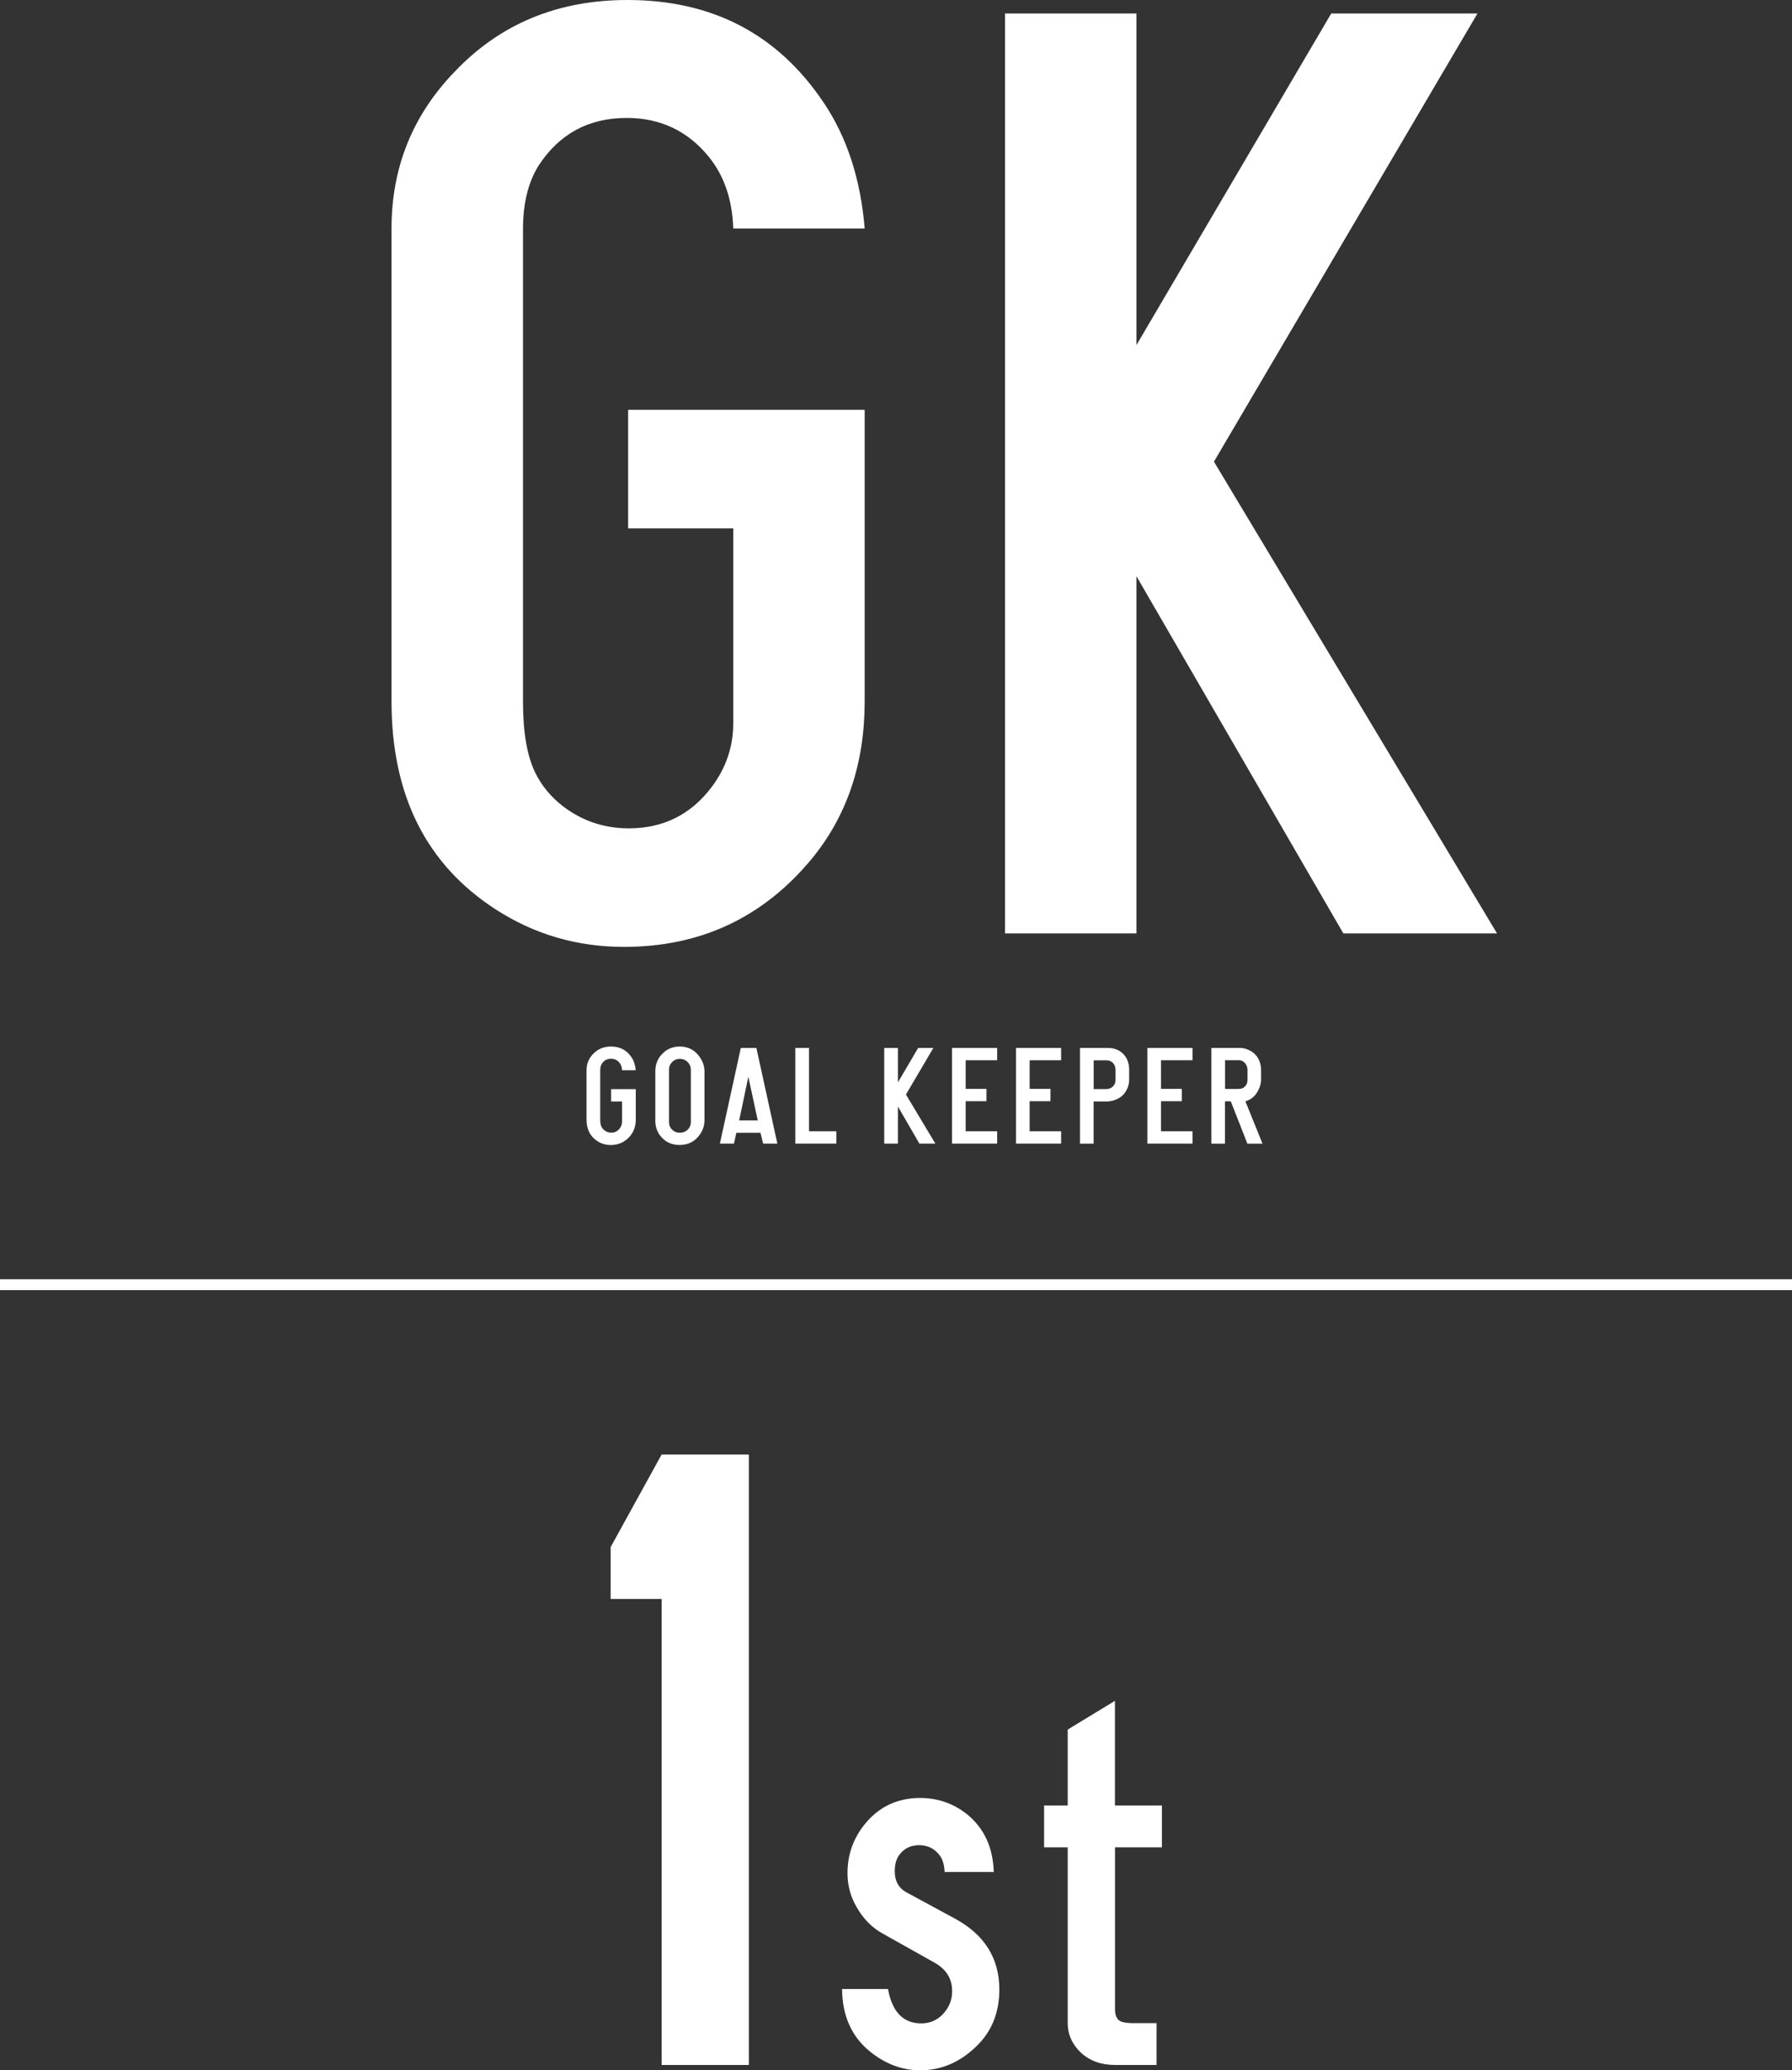 <?xml version="1.0" encoding="UTF-8"?><svg id="_レイヤー_2" xmlns="http://www.w3.org/2000/svg" viewBox="0 0 330 381.28"><rect x="0" y="0" width="330" height="381.28" fill="#333333" stroke="none"/><g id="_デザイン"><path d="m159.23,75.46v53.74c0,11.42-3.27,21.1-9.81,29.04-8.94,10.76-20.44,16.14-34.5,16.14-8.69,0-16.59-2.32-23.71-6.95-12.74-8.27-19.11-21.02-19.11-38.23V42.08c0-11.25,3.89-20.89,11.67-28.92C92.12,4.39,102.71,0,115.54,0c15.64,0,27.68,6.29,36.12,18.87,4.3,6.37,6.83,14.11,7.57,23.21h-24.2c-.17-5.29-1.66-9.68-4.47-13.16-3.89-4.8-8.94-7.2-15.14-7.2-7.03,0-12.45,2.94-16.26,8.81-1.9,3.06-2.85,6.95-2.85,11.67v87.01c0,5.63.74,9.97,2.23,13.03,1.16,2.4,2.85,4.47,5.09,6.21,3.56,2.73,7.61,4.1,12.16,4.1,6.29,0,11.34-2.48,15.14-7.45,2.73-3.56,4.1-7.53,4.1-11.92v-35.87h-19.36v-21.84h43.57Z" style="fill:#fff; stroke-width:0px;"/><path d="m185.08,171.9V2.48h24.2v61.07L245.15,2.48h26.93l-48.53,82.54,52.13,86.88h-28.3l-38.1-65.78v65.78h-24.2Z" style="fill:#fff; stroke-width:0px;"/><path d="m117.08,200.58v5.59c0,1.19-.34,2.19-1.02,3.02-.93,1.12-2.13,1.68-3.59,1.68-.9,0-1.73-.24-2.47-.72-1.33-.86-1.99-2.19-1.99-3.98v-9.06c0-1.17.4-2.17,1.21-3.01.87-.91,1.97-1.37,3.3-1.37,1.63,0,2.88.65,3.76,1.96.45.66.71,1.47.79,2.41h-2.52c-.02-.55-.17-1.01-.46-1.37-.4-.5-.93-.75-1.57-.75-.73,0-1.3.31-1.69.92-.2.32-.3.72-.3,1.21v9.05c0,.58.08,1.04.23,1.35.12.25.3.46.53.65.37.28.79.43,1.26.43.65,0,1.18-.26,1.57-.77.28-.37.43-.78.43-1.24v-3.73h-2.01v-2.27h4.53Z" style="fill:#fff; stroke-width:0px;"/><path d="m120.68,206.31v-9.04c0-1.18.37-2.19,1.12-3.03.9-1.01,2.03-1.51,3.39-1.51,1.54,0,2.76.64,3.65,1.92.59.84.89,1.72.89,2.62v9.04c0,.9-.25,1.73-.76,2.5-.9,1.37-2.18,2.05-3.82,2.05-1.46,0-2.63-.54-3.51-1.63-.65-.8-.97-1.78-.97-2.93Zm6.54.32v-9.62c0-.56-.2-1.03-.59-1.42-.4-.4-.87-.59-1.41-.59-.74,0-1.32.32-1.74.96-.19.3-.28.65-.28,1.06v9.62c0,.5.14.92.43,1.25.4.47.92.71,1.56.71.74,0,1.31-.29,1.7-.86.22-.34.34-.71.34-1.1Z" style="fill:#fff; stroke-width:0px;"/><path d="m135.6,208.61l-.44,2h-2.59l3.85-17.62h2.87l3.86,17.62h-2.62l-.49-2h-4.43Zm3.94-2.27l-1.73-8.05-1.69,8.05h3.42Z" style="fill:#fff; stroke-width:0px;"/><path d="m146.46,210.61v-17.62h2.52v15.35h5.03v2.27h-7.55Z" style="fill:#fff; stroke-width:0px;"/><path d="m162.83,210.61v-17.62h2.52v6.35l3.73-6.35h2.8l-5.05,8.58,5.42,9.04h-2.94l-3.96-6.84v6.84h-2.52Z" style="fill:#fff; stroke-width:0px;"/><path d="m175.32,210.61v-17.62h8.31v2.27h-5.8v5.27h3.83v2.27h-3.83v5.54h5.8v2.27h-8.31Z" style="fill:#fff; stroke-width:0px;"/><path d="m187.1,210.61v-17.62h8.31v2.27h-5.8v5.27h3.83v2.27h-3.83v5.54h5.8v2.27h-8.31Z" style="fill:#fff; stroke-width:0px;"/><path d="m198.88,210.61v-17.62h5.12c1.22,0,2.21.4,2.97,1.23.65.74.97,1.69.97,2.84v1.83c0,.62-.16,1.23-.48,1.85-.46.89-1.2,1.51-2.21,1.86-.48.16-.94.25-1.37.25h-2.49v7.77h-2.52Zm2.52-10.04h2.25c.56,0,1.01-.18,1.34-.53.29-.32.44-.7.44-1.15v-1.83c0-.46-.12-.84-.36-1.16-.31-.42-.77-.63-1.37-.63h-2.3v5.31Z" style="fill:#fff; stroke-width:0px;"/><path d="m211.29,210.61v-17.62h8.31v2.27h-5.8v5.27h3.83v2.27h-3.83v5.54h5.8v2.27h-8.31Z" style="fill:#fff; stroke-width:0px;"/><path d="m223.07,210.61v-17.62h5.32c.6,0,1.23.17,1.88.54.73.4,1.27.99,1.61,1.77.23.54.35,1.13.35,1.76v1.81c0,.55-.15,1.17-.49,1.87-.53,1.08-1.33,1.77-2.4,2.08l3.15,7.8h-2.78l-3.06-7.8h-1.07v7.8h-2.52Zm2.52-10.07h2.34c.45,0,.77-.06.96-.17.56-.33.84-.83.84-1.51v-1.81c0-.42-.12-.8-.36-1.14-.34-.45-.77-.67-1.28-.66h-2.49v5.28Z" style="fill:#fff; stroke-width:0px;"/><rect y="235.59" width="330" height="2" style="fill:#fff; stroke-width:0px;"/><path d="m137.9,267.87v112.42h-16.06v-85.82h-9.39v-9.55l9.39-17.05h16.06Z" style="fill:#fff; stroke-width:0px;"/><path d="m155.08,366.3h8.45c.76,4.22,2.8,6.33,6.13,6.33,1.61,0,2.96-.59,4.05-1.78,1.09-1.19,1.63-2.57,1.63-4.15,0-2.31-1.1-4.07-3.31-5.29l-9.34-5.24c-2.08-1.12-3.74-2.8-4.99-5.04-1.09-1.88-1.63-3.94-1.63-6.18,0-3.76,1.3-7.03,3.9-9.83,2.5-2.67,5.67-4,9.49-4,3.26,0,6.16,1.02,8.7,3.06,3.1,2.57,4.71,6.09,4.84,10.57h-9.04c-.07-1.29-.35-2.27-.84-2.96-.96-1.32-2.24-1.98-3.85-1.98s-2.87.64-3.76,1.93c-.49.73-.74,1.68-.74,2.87,0,1.81.72,3.11,2.17,3.9l8.94,4.84c5.44,2.96,8.15,7.31,8.15,13.05,0,4.32-1.45,7.84-4.35,10.57-3,2.87-6.41,4.3-10.23,4.3-3.29,0-6.36-1.14-9.19-3.41-3.43-2.77-5.16-6.62-5.19-11.56Z" style="fill:#fff; stroke-width:0px;"/><path d="m205.33,340.21v29.85c0,.86.21,1.5.64,1.93.36.36,1.14.56,2.32.59h4.69v7.71h-7.66c-2.54,0-4.63-.76-6.28-2.27-1.61-1.55-2.42-3.36-2.42-5.44v-32.37h-4.35v-7.71h4.35v-13.98l8.7-5.29v19.27h8.65v7.71h-8.65Z" style="fill:#fff; stroke-width:0px;"/></g></svg>